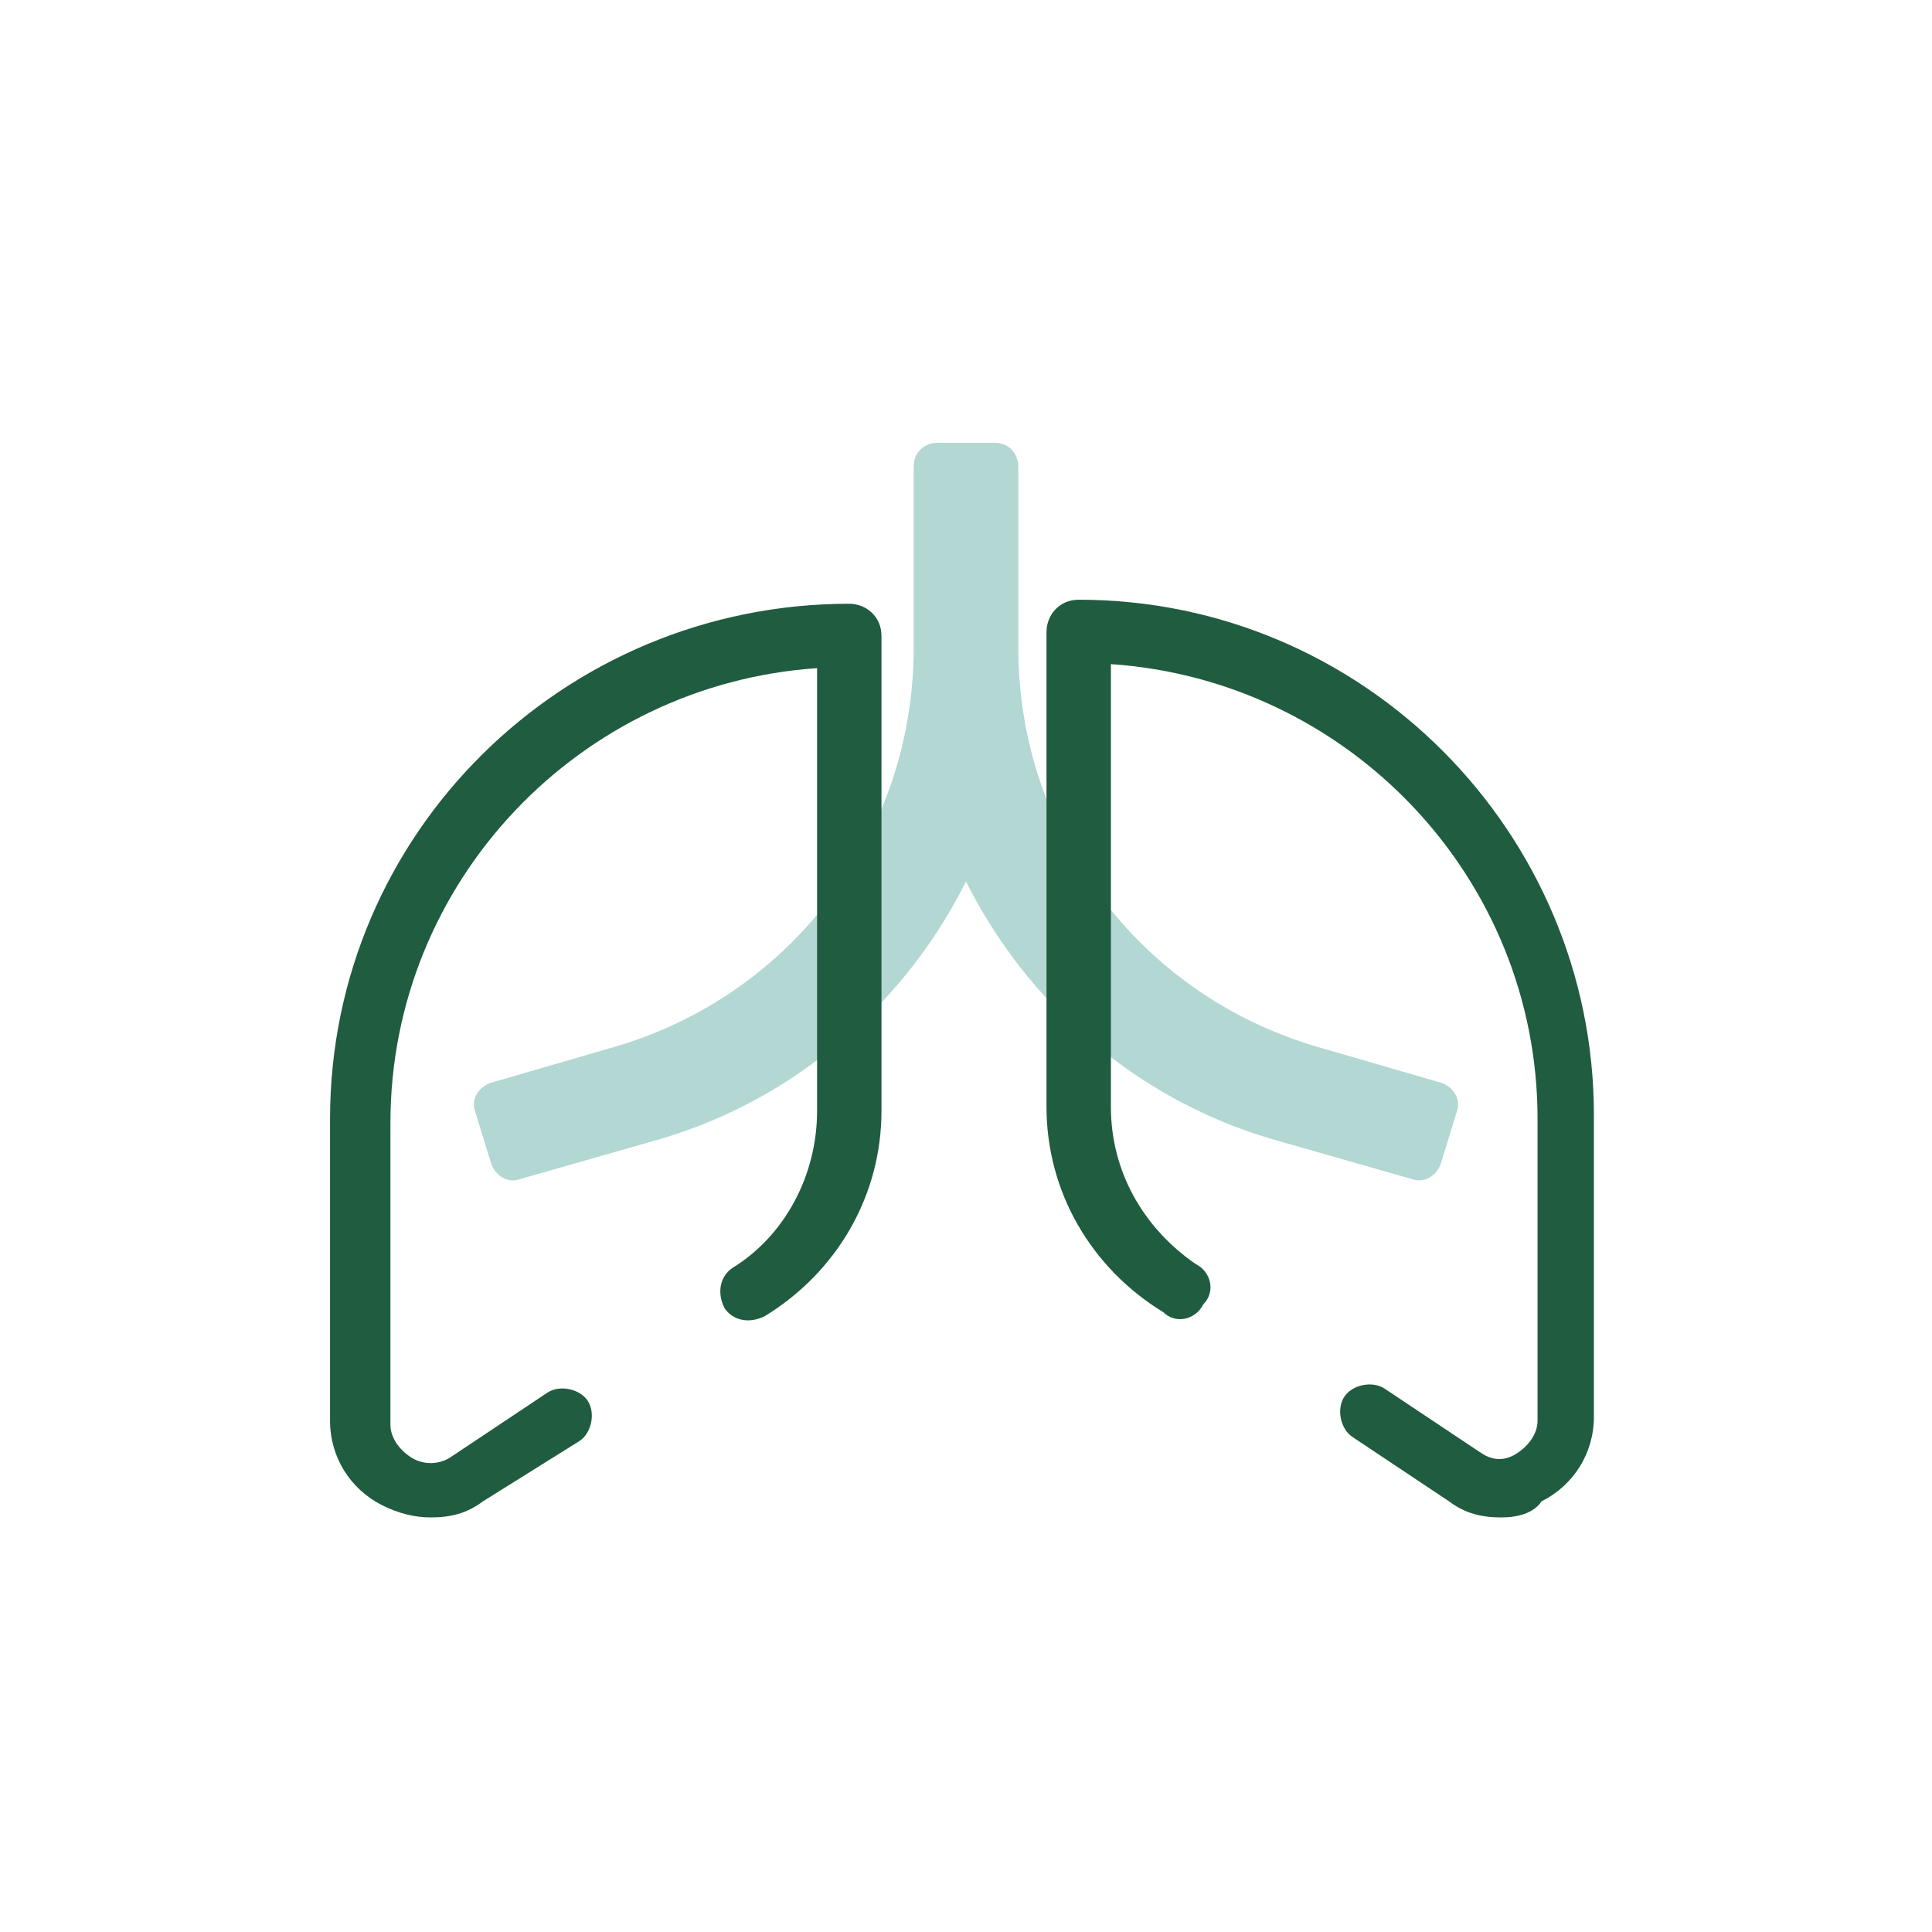 <?xml version="1.0" encoding="utf-8"?>
<!-- Generator: Adobe Illustrator 25.3.1, SVG Export Plug-In . SVG Version: 6.00 Build 0)  -->
<svg version="1.1" id="Layer_14" xmlns="http://www.w3.org/2000/svg" xmlns:xlink="http://www.w3.org/1999/xlink" x="0px" y="0px"
   viewBox="0 0 48 48" style="enable-background:new 0 0 48 48;" xml:space="preserve">
<style type="text/css">
  .st0{fill:#B3D7D3;}
  .st1{fill:#205C40;}
</style>
<path class="st0" d="M32.7,26c-4.4-1.3-7.4-5.3-7.4-9.9v-4.5c0-0.3-0.2-0.6-0.6-0.6h-1.4c-0.3,0-0.6,0.2-0.6,0.6v4.5
  c0,4.6-3,8.6-7.4,9.9l-3.1,0.9c-0.3,0.1-0.5,0.4-0.4,0.7l0.4,1.3c0.1,0.3,0.4,0.5,0.7,0.4l3.5-1c3.4-1,6.1-3.4,7.6-6.4
  c1.5,3,4.2,5.4,7.6,6.4l3.5,1c0.3,0.1,0.6-0.1,0.7-0.4l0.4-1.3c0.1-0.3-0.1-0.6-0.4-0.7L32.7,26z"/>
<g>
  <path class="st1" d="M10.7,37.7c-0.4,0-0.8-0.1-1.2-0.3c-0.8-0.4-1.3-1.2-1.3-2.1v-7.5C8.2,20.7,14,15,21.1,15
    c0.4,0,0.8,0.3,0.8,0.8v11.8c0,2.1-1.1,4-2.9,5.1c-0.4,0.2-0.8,0.1-1-0.2c-0.2-0.4-0.1-0.8,0.2-1c1.3-0.8,2.1-2.3,2.1-3.9v-11
    c-5.9,0.4-10.6,5.3-10.6,11.3v7.5c0,0.3,0.2,0.6,0.5,0.8c0.3,0.2,0.7,0.2,1,0l2.4-1.6c0.3-0.2,0.8-0.1,1,0.2s0.1,0.8-0.2,1L12,37.3
    C11.6,37.6,11.2,37.7,10.7,37.7z"/>
</g>
<g>
  <path class="st1" d="M37.3,37.7c-0.5,0-0.9-0.1-1.3-0.4l-2.4-1.6c-0.3-0.2-0.4-0.7-0.2-1c0.2-0.3,0.7-0.4,1-0.2l2.4,1.6
    c0.3,0.2,0.6,0.2,0.9,0c0.3-0.2,0.5-0.5,0.5-0.8v-7.5c0-6-4.7-10.9-10.6-11.3v11c0,1.6,0.8,3,2.1,3.9c0.4,0.2,0.5,0.7,0.2,1
    c-0.2,0.4-0.7,0.5-1,0.2c-1.8-1.1-2.9-3-2.9-5.1V15.7c0-0.4,0.3-0.8,0.8-0.8c7.1,0,12.8,5.8,12.8,12.8v7.5c0,0.9-0.5,1.7-1.3,2.1
    C38.1,37.6,37.7,37.7,37.3,37.7z"/>
</g>
</svg>
